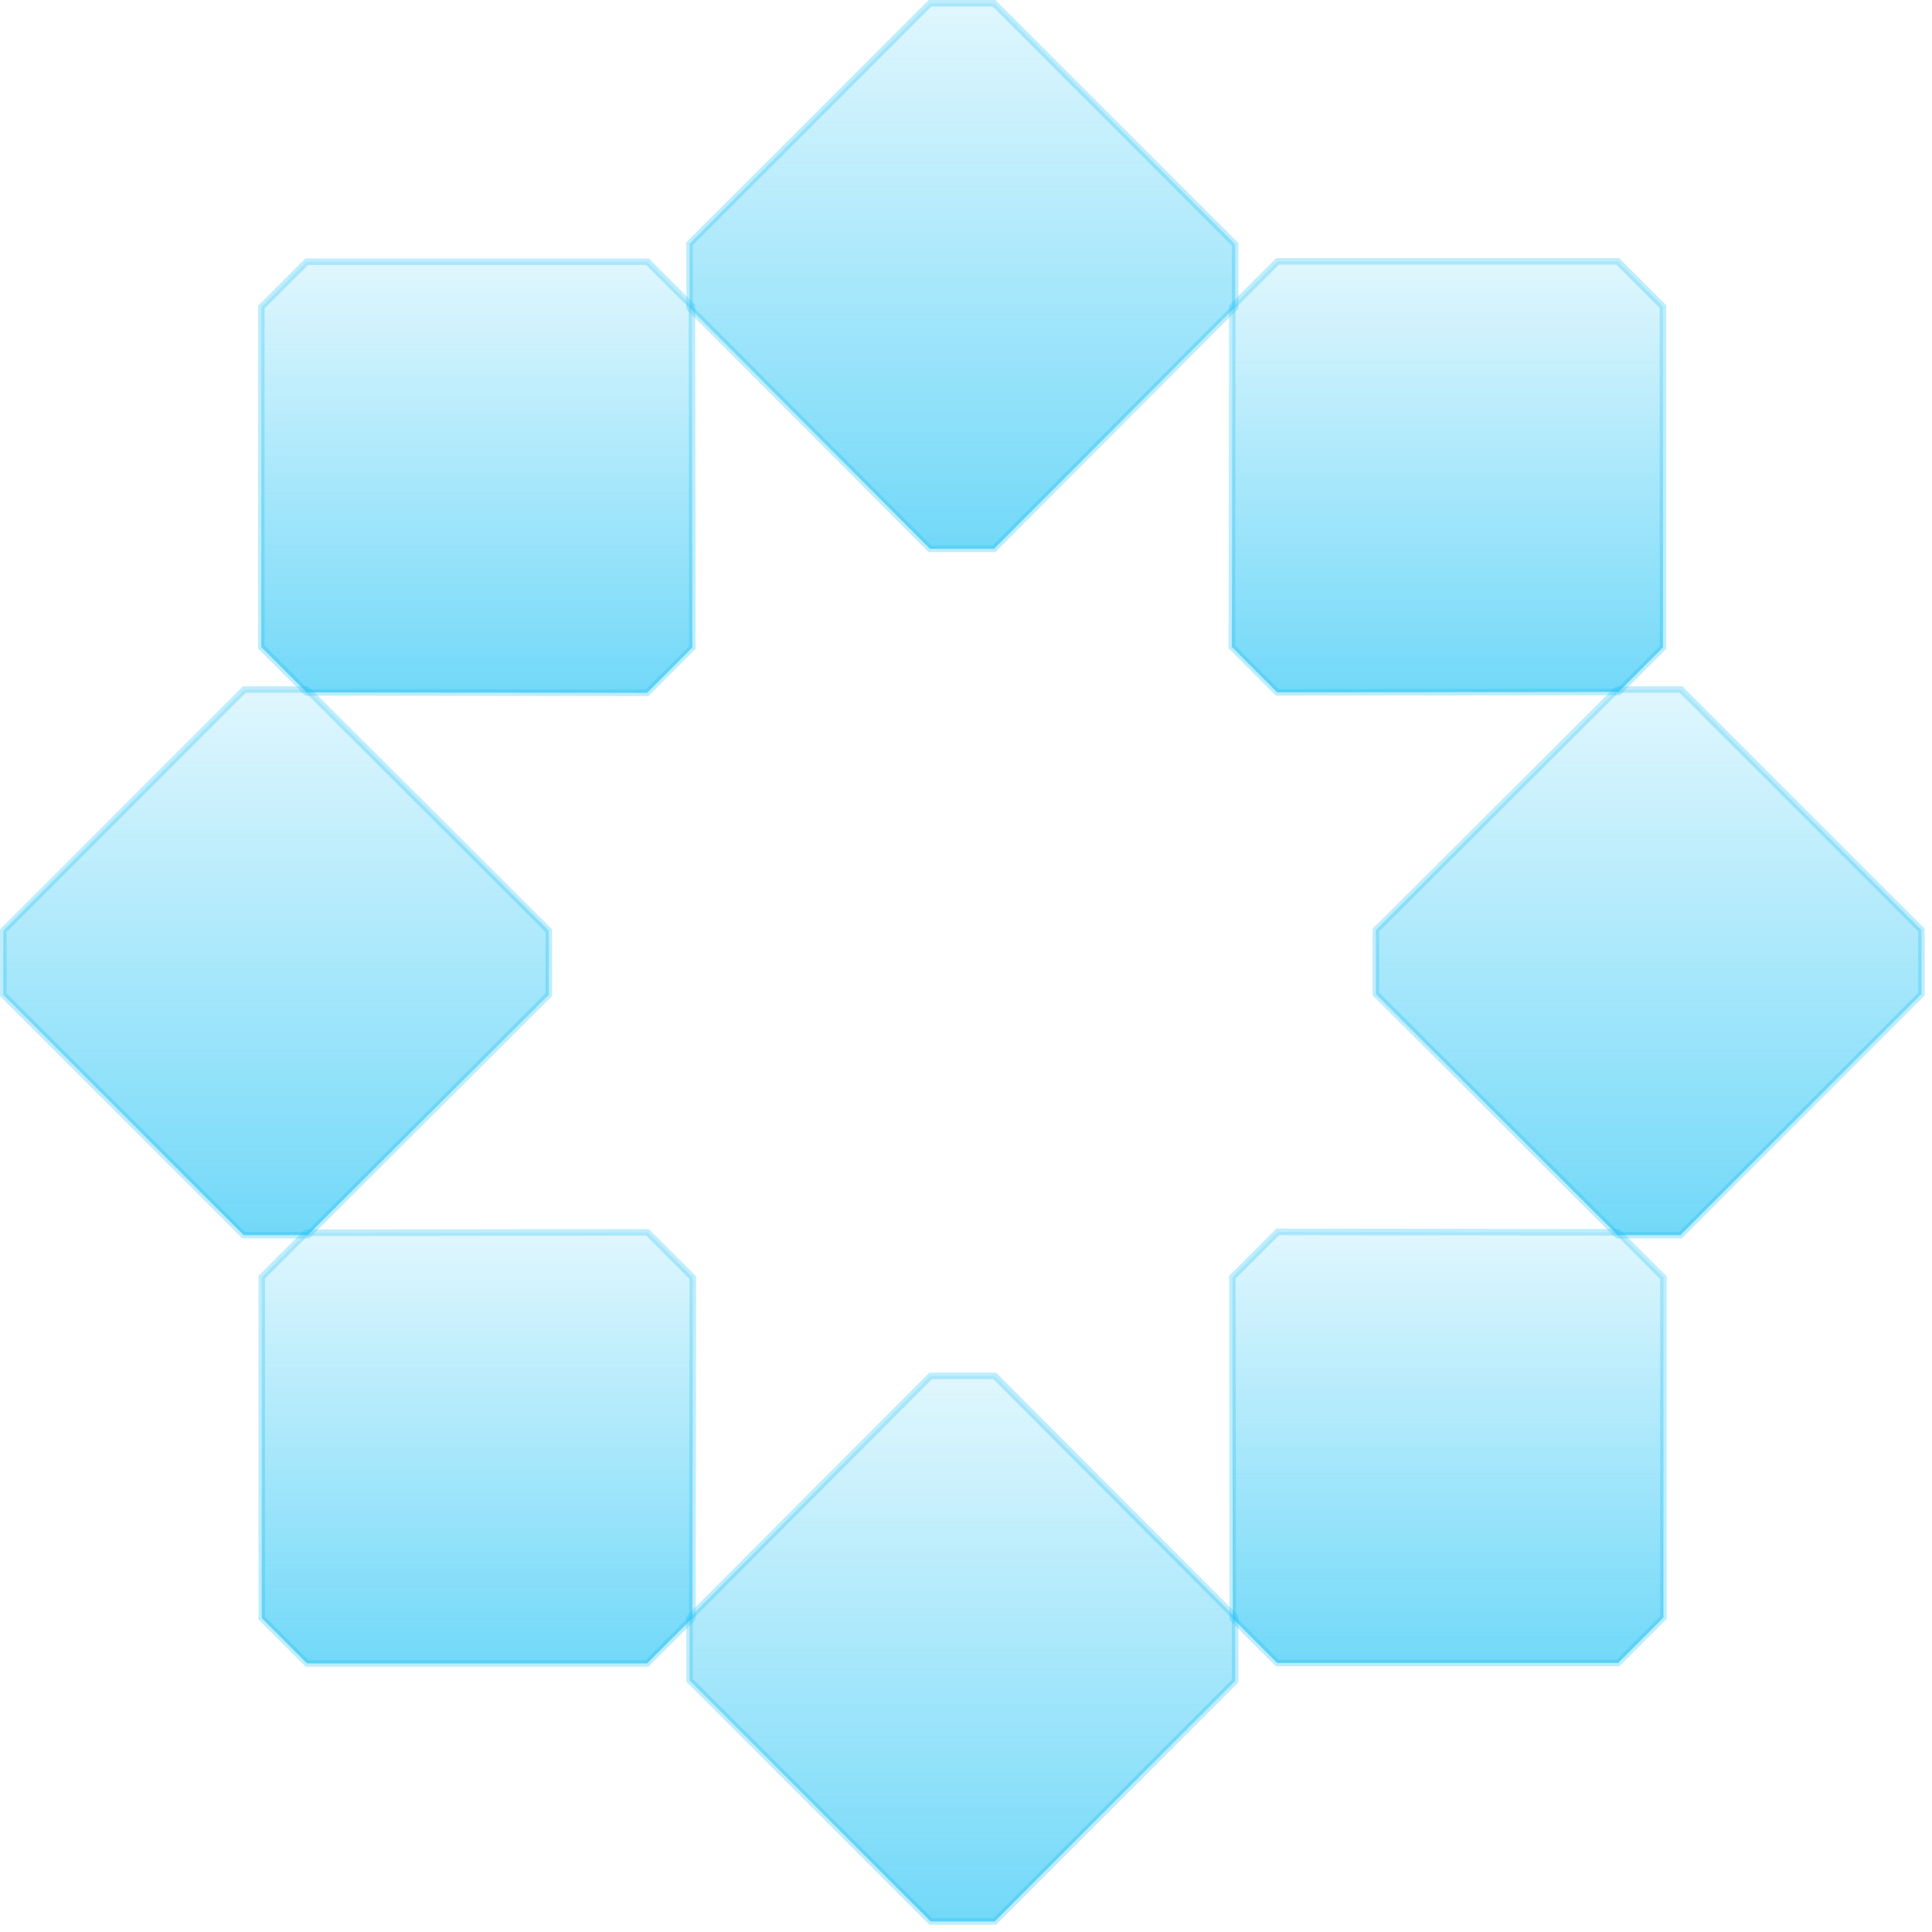 <svg xmlns="http://www.w3.org/2000/svg" width="204" height="204" viewBox="0 0 204 204" fill="none"><path d="M130.418 25.795V32.432L104.965 57.948H98.197L72.813 32.498V25.729L98.197 0.346H104.965L130.418 25.795Z" fill="url(#paint0_linear_9149_1298)" fill-opacity="0.6" stroke="#14BFF4" stroke-opacity="0.27" stroke-width="0.691" stroke-miterlimit="10"></path><path d="M175.596 68.369L170.903 73.062L134.862 73.106L130.076 68.32L130.122 32.376L134.909 27.589H170.807L175.593 32.376L175.596 68.369Z" fill="url(#paint1_linear_9149_1298)" fill-opacity="0.6" stroke="#14BFF4" stroke-opacity="0.27" stroke-width="0.691" stroke-miterlimit="10"></path><path d="M177.436 130.418H170.799L145.283 104.965V98.197L170.733 72.813H177.502L202.886 98.197V104.965L177.436 130.418Z" fill="url(#paint2_linear_9149_1298)" fill-opacity="0.6" stroke="#14BFF4" stroke-opacity="0.27" stroke-width="0.691" stroke-miterlimit="10"></path><path d="M134.862 175.595L130.169 170.902L130.125 134.862L134.911 130.075L170.856 130.122L175.642 134.908V170.807L170.856 175.593L134.862 175.595Z" fill="url(#paint3_linear_9149_1298)" fill-opacity="0.6" stroke="#14BFF4" stroke-opacity="0.27" stroke-width="0.691" stroke-miterlimit="10"></path><path d="M72.813 177.435V170.798L98.266 145.282H105.035L130.418 170.732V177.501L105.035 202.885H98.266L72.813 177.435Z" fill="url(#paint4_linear_9149_1298)" fill-opacity="0.6" stroke="#14BFF4" stroke-opacity="0.27" stroke-width="0.691" stroke-miterlimit="10"></path><path d="M27.636 134.862L32.329 130.169L68.369 130.125L73.156 134.911L73.109 170.856L68.323 175.642H32.425L27.639 170.856L27.636 134.862Z" fill="url(#paint5_linear_9149_1298)" fill-opacity="0.6" stroke="#14BFF4" stroke-opacity="0.27" stroke-width="0.691" stroke-miterlimit="10"></path><path d="M25.795 72.813H32.432L57.948 98.266V105.035L32.498 130.418H25.729L0.346 105.035V98.266L25.795 72.813Z" fill="url(#paint6_linear_9149_1298)" fill-opacity="0.6" stroke="#14BFF4" stroke-opacity="0.27" stroke-width="0.691" stroke-miterlimit="10"></path><path d="M68.37 27.636L73.063 32.329L73.107 68.369L68.321 73.156L32.377 73.109L27.59 68.323V32.425L32.377 27.639L68.37 27.636Z" fill="url(#paint7_linear_9149_1298)" fill-opacity="0.6" stroke="#14BFF4" stroke-opacity="0.27" stroke-width="0.691" stroke-miterlimit="10"></path><defs><linearGradient id="paint0_linear_9149_1298" x1="101.616" y1="0.346" x2="101.616" y2="57.948" gradientUnits="userSpaceOnUse"><stop stop-color="#14BFF4" stop-opacity="0.22"></stop><stop offset="1" stop-color="#14BFF4"></stop></linearGradient><linearGradient id="paint1_linear_9149_1298" x1="152.836" y1="27.589" x2="152.836" y2="73.106" gradientUnits="userSpaceOnUse"><stop stop-color="#14BFF4" stop-opacity="0.22"></stop><stop offset="1" stop-color="#14BFF4"></stop></linearGradient><linearGradient id="paint2_linear_9149_1298" x1="174.084" y1="72.813" x2="174.084" y2="130.418" gradientUnits="userSpaceOnUse"><stop stop-color="#14BFF4" stop-opacity="0.22"></stop><stop offset="1" stop-color="#14BFF4"></stop></linearGradient><linearGradient id="paint3_linear_9149_1298" x1="152.884" y1="130.075" x2="152.884" y2="175.595" gradientUnits="userSpaceOnUse"><stop stop-color="#14BFF4" stop-opacity="0.22"></stop><stop offset="1" stop-color="#14BFF4"></stop></linearGradient><linearGradient id="paint4_linear_9149_1298" x1="101.616" y1="145.282" x2="101.616" y2="202.885" gradientUnits="userSpaceOnUse"><stop stop-color="#14BFF4" stop-opacity="0.22"></stop><stop offset="1" stop-color="#14BFF4"></stop></linearGradient><linearGradient id="paint5_linear_9149_1298" x1="50.396" y1="130.125" x2="50.396" y2="175.642" gradientUnits="userSpaceOnUse"><stop stop-color="#14BFF4" stop-opacity="0.22"></stop><stop offset="1" stop-color="#14BFF4"></stop></linearGradient><linearGradient id="paint6_linear_9149_1298" x1="29.147" y1="72.813" x2="29.147" y2="130.418" gradientUnits="userSpaceOnUse"><stop stop-color="#14BFF4" stop-opacity="0.22"></stop><stop offset="1" stop-color="#14BFF4"></stop></linearGradient><linearGradient id="paint7_linear_9149_1298" x1="50.349" y1="27.636" x2="50.349" y2="73.156" gradientUnits="userSpaceOnUse"><stop stop-color="#14BFF4" stop-opacity="0.22"></stop><stop offset="1" stop-color="#14BFF4"></stop></linearGradient></defs></svg>